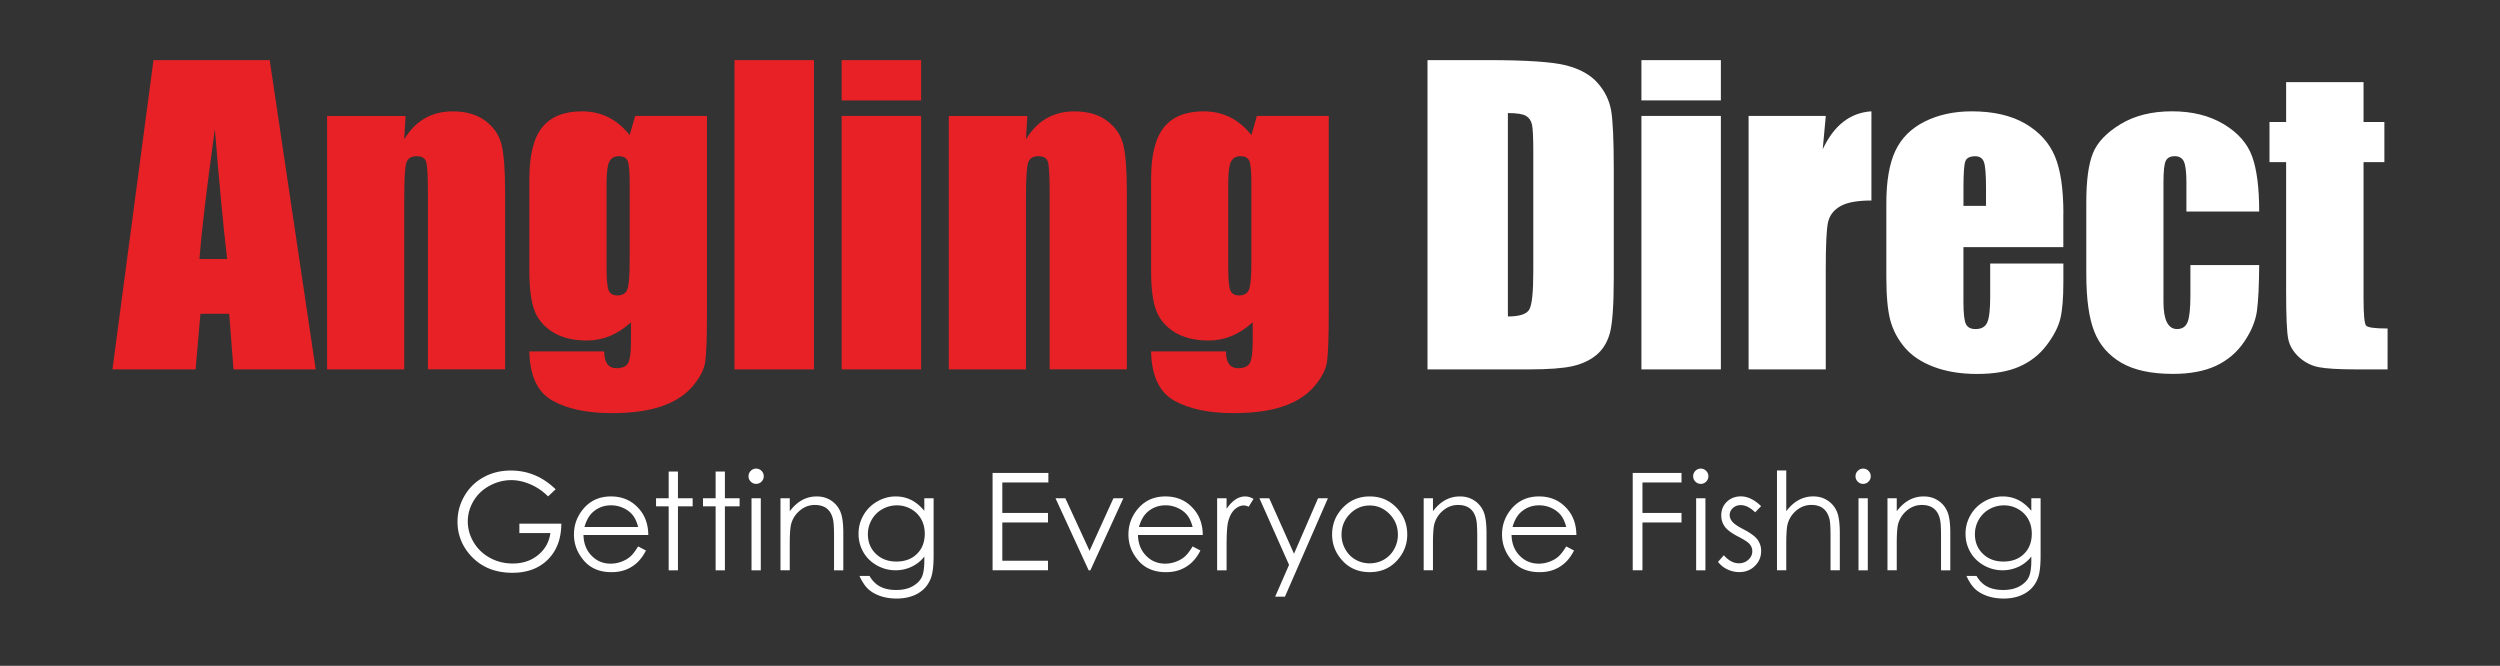 <?xml version="1.0" encoding="utf-8"?><svg xmlns="http://www.w3.org/2000/svg" xml:space="preserve" id="Layer_1" x="0" y="0" style="enable-background:new 0 0 700.75 186.63;" version="1.1" viewBox="0 0 700.75 186.63"><rect x="0" y="0" width="700.75" height="186.63" fill="#333333" stroke="none"/><style>.st0{fill:#FFFFFF;}
	.st1{fill:#E72126;}</style><path d="M640.8 23.02V34.2h-4.66v11.24h4.66v36.09c0 7.07.19 11.56.59 13.47.39 1.91 1.39 3.6 3 5.08s3.46 2.43 5.57 2.84c2.1.41 5.62.62 10.55.62h8.73V92.08c-3.53 0-5.54-.27-6.02-.8-.48-.54-.72-3.14-.72-7.82V45.45h5.84V34.2h-5.84V23.02h-21.7zm-9.53 20.82c-1.32-3.64-3.98-6.66-7.98-9.05-4-2.39-8.82-3.59-14.46-3.59-5.67 0-10.49 1.2-14.46 3.61-3.96 2.41-6.55 5.15-7.76 8.22-1.22 3.07-1.82 7.62-1.82 13.65v20.18c0 6.92.74 12.27 2.22 16.03 1.48 3.77 4 6.69 7.58 8.78 3.57 2.09 8.41 3.13 14.51 3.13 4.78 0 8.8-.76 12.05-2.27 3.24-1.52 5.88-3.76 7.9-6.74 2.02-2.98 3.21-5.89 3.58-8.73.38-2.84.58-7.09.62-12.77h-19.28v8.46c0 3.68-.26 6.18-.78 7.5-.52 1.32-1.51 1.98-2.97 1.98-1.25 0-2.2-.63-2.84-1.9-.64-1.27-.96-3.17-.96-5.7V51.12c0-3.11.21-5.1.64-6 .43-.89 1.27-1.34 2.52-1.34s2.11.51 2.57 1.52c.46 1.02.7 2.96.7 5.81v8.19h20.4c0-6.66-.66-11.82-1.98-15.46m-80.91 13.87v-5.19c0-4 .18-6.45.54-7.36.36-.91 1.29-1.36 2.78-1.36 1.21 0 2.02.54 2.41 1.6.39 1.07.59 3.45.59 7.12v5.19h-6.32zm28.01 2.14c0-6.89-.79-12.23-2.38-16.03-1.59-3.8-4.36-6.86-8.3-9.16-3.95-2.3-8.95-3.45-15.02-3.45-4.96 0-9.35.95-13.17 2.86-3.82 1.91-6.57 4.66-8.25 8.25-1.68 3.59-2.51 8.49-2.51 14.7v20.72c0 5.28.38 9.31 1.12 12.07.75 2.77 2.1 5.3 4.04 7.6 1.95 2.3 4.67 4.12 8.16 5.43 3.5 1.32 7.53 1.98 12.1 1.98 4.71 0 8.63-.66 11.75-2.01 3.12-1.34 5.7-3.34 7.74-6.02 2.03-2.68 3.33-5.2 3.88-7.55.55-2.35.83-5.73.83-10.12v-5.25h-20.51v9.37c0 3.53-.28 5.92-.83 7.15-.55 1.23-1.65 1.85-3.29 1.85-1.32 0-2.21-.46-2.68-1.39-.46-.93-.7-3-.7-6.21V69.28h28v-9.43zm-88.24-27.36v71.05h21.63V75.48c0-6.89.21-11.29.64-13.2.43-1.91 1.57-3.4 3.43-4.47 1.85-1.07 4.77-1.61 8.73-1.61v-25c-5.96.39-10.51 3.93-13.65 10.63l.86-9.34h-21.64zm-30.04 71.05h22.27V32.49h-22.27v71.05zm0-75.39h22.27v-11.3h-22.27v11.3zm-32.39 4.31c.89.52 1.46 1.33 1.71 2.44.25 1.11.37 3.62.37 7.55v33.68c0 5.78-.37 9.33-1.12 10.63-.75 1.3-2.75 1.95-6 1.95V31.69c2.47 0 4.15.26 5.04.77m-27.57 71.08h28.43c5.39 0 9.42-.29 12.1-.88 2.68-.59 4.93-1.62 6.75-3.11 1.82-1.48 3.1-3.53 3.83-6.16.73-2.62 1.1-7.83 1.1-15.61V47.43c0-8.21-.25-13.71-.75-16.52-.5-2.8-1.75-5.35-3.75-7.63-2-2.28-4.92-3.93-8.76-4.93-3.83-1-11.2-1.5-22.08-1.5h-16.87v86.69z" class="st0"/><path d="m352.31 32.49-1.55 5.37c-1.75-2.22-3.74-3.88-5.97-4.99-2.23-1.11-4.7-1.66-7.42-1.66-4.96 0-8.66 1.48-11.08 4.44-2.43 2.96-3.64 7.82-3.64 14.56v25.81c0 4.71.46 8.34 1.39 10.89.93 2.55 2.65 4.61 5.17 6.18 2.52 1.57 5.72 2.36 9.61 2.36 2.25 0 4.4-.43 6.45-1.29 2.05-.86 4.01-2.13 5.86-3.81v5.36c0 3.07-.27 5.09-.8 6.06-.54.96-1.63 1.44-3.27 1.44-2.29 0-3.42-1.57-3.42-4.71h-20.99c.14 6.85 2.3 11.45 6.48 13.79 4.17 2.34 9.71 3.51 16.6 3.51 5.6 0 10.25-.63 13.95-1.9 3.7-1.27 6.58-3.11 8.65-5.52 2.07-2.41 3.27-4.69 3.61-6.85.34-2.16.51-6.93.51-14.32V32.49h-20.14zm-1.55 40.85c0 4.03-.21 6.62-.64 7.76-.43 1.14-1.36 1.71-2.79 1.71-1.25 0-2.07-.47-2.46-1.42-.39-.95-.59-3.01-.59-6.18V51.34c0-3 .26-5.01.78-6.03.52-1.02 1.4-1.53 2.65-1.53 1.28 0 2.11.45 2.49 1.34.37.89.56 2.96.56 6.21v22.01zM265.95 32.49v71.05h21.63V55.51c0-5.35.2-8.65.59-9.88.39-1.23 1.36-1.85 2.89-1.85 1.46 0 2.36.54 2.68 1.61.32 1.07.48 4.05.48 8.94v49.2h21.63V53.75c0-6.21-.34-10.64-1.02-13.3-.68-2.66-2.2-4.86-4.55-6.61-2.36-1.75-5.39-2.62-9.1-2.62-2.96 0-5.58.65-7.84 1.96-2.27 1.3-4.19 3.26-5.76 5.87l.38-6.54h-22.01zM235.92 32.49h22.27v71.05h-22.27zM235.92 16.86h22.27v11.3h-22.27zM205.88 16.86h22.27v86.68h-22.27zM178.04 32.49l-1.55 5.37c-1.75-2.22-3.74-3.88-5.97-4.99-2.23-1.11-4.7-1.66-7.42-1.66-4.96 0-8.66 1.48-11.08 4.44-2.43 2.96-3.64 7.82-3.64 14.56v25.81c0 4.71.46 8.34 1.39 10.89.93 2.55 2.65 4.61 5.17 6.18 2.52 1.57 5.72 2.36 9.61 2.36 2.25 0 4.4-.43 6.45-1.29 2.05-.86 4.01-2.13 5.86-3.81v5.36c0 3.07-.27 5.09-.8 6.06-.53.96-1.62 1.44-3.27 1.44-2.28 0-3.43-1.57-3.43-4.71h-20.99c.14 6.85 2.3 11.45 6.48 13.79 4.18 2.34 9.71 3.51 16.6 3.51 5.6 0 10.25-.63 13.95-1.9 3.69-1.27 6.58-3.11 8.65-5.52 2.07-2.41 3.27-4.69 3.61-6.85.34-2.16.51-6.93.51-14.32V32.49h-20.13zm-1.55 40.85c0 4.03-.21 6.62-.64 7.76-.43 1.14-1.36 1.71-2.78 1.71-1.25 0-2.07-.47-2.46-1.42-.39-.95-.59-3.01-.59-6.18V51.34c0-3 .26-5.01.78-6.03.52-1.02 1.4-1.53 2.65-1.53 1.28 0 2.11.45 2.49 1.34.38.89.56 2.96.56 6.21v22.01zM91.68 32.49v71.05h21.63V55.51c0-5.35.2-8.65.59-9.88.39-1.23 1.36-1.85 2.89-1.85 1.46 0 2.35.54 2.68 1.61.32 1.07.48 4.05.48 8.94v49.2h21.63V53.75c0-6.21-.34-10.64-1.02-13.3-.68-2.66-2.2-4.86-4.55-6.61-2.36-1.75-5.39-2.62-9.1-2.62-2.96 0-5.58.65-7.85 1.96-2.27 1.3-4.18 3.26-5.75 5.87l.37-6.54h-22zM75.6 16.86H43.02l-11.5 86.68h23.31l1.35-15.58h8.06l1.21 15.58h23.04L75.6 16.86zM55.9 72.59c.59-7.67 2.03-19.81 4.33-36.41 1.15 14.45 2.29 26.59 3.43 36.41H55.9z" class="st1"/><path d="m155.75 137.14-2.12 2c-1.52-1.5-3.19-2.63-5-3.4s-3.58-1.16-5.3-1.16c-2.14 0-4.18.53-6.11 1.58-1.94 1.05-3.44 2.48-4.5 4.28-1.06 1.8-1.6 3.7-1.6 5.71 0 2.05.55 4 1.65 5.85 1.1 1.85 2.62 3.3 4.56 4.36 1.94 1.06 4.07 1.59 6.38 1.59 2.81 0 5.18-.79 7.12-2.38 1.94-1.58 3.09-3.64 3.45-6.16h-8.7v-2.63h11.76c-.02 4.22-1.28 7.57-3.76 10.05-2.48 2.48-5.8 3.72-9.95 3.72-5.05 0-9.04-1.72-11.99-5.16-2.26-2.65-3.4-5.71-3.4-9.18 0-2.58.65-4.99 1.95-7.22s3.08-3.97 5.34-5.22c2.26-1.25 4.82-1.88 7.68-1.88 2.31 0 4.49.42 6.53 1.25 2.08.82 4.07 2.16 6.01 4zM178.87 153.16l2.19 1.15c-.72 1.41-1.55 2.55-2.49 3.41-.94.87-2 1.52-3.18 1.98-1.18.45-2.51.68-3.99.68-3.29 0-5.87-1.08-7.73-3.24-1.86-2.16-2.79-4.6-2.79-7.32 0-2.56.79-4.84 2.36-6.85 1.99-2.55 4.66-3.82 8-3.82 3.44 0 6.19 1.31 8.25 3.92 1.46 1.84 2.2 4.14 2.23 6.9h-18.17c.05 2.34.8 4.27 2.25 5.77s3.24 2.25 5.37 2.25c1.03 0 2.03-.18 3-.54s1.8-.83 2.48-1.42c.69-.6 1.42-1.56 2.22-2.87zm0-5.44c-.35-1.38-.85-2.49-1.51-3.32-.66-.83-1.54-1.5-2.63-2a8.027 8.027 0 0 0-3.44-.76c-1.98 0-3.69.64-5.11 1.91-1.04.93-1.83 2.32-2.36 4.17h15.05zM187.43 132.17h2.6v7.5h4.12v2.25h-4.12v17.94h-2.6v-17.94h-3.54v-2.25h3.54v-7.5zM200.59 132.17h2.6v7.5h4.12v2.25h-4.12v17.94h-2.6v-17.94h-3.54v-2.25h3.54v-7.5zM211.94 131.35c.59 0 1.1.21 1.51.63.42.42.63.93.63 1.52 0 .58-.21 1.08-.63 1.5-.42.42-.92.63-1.51.63-.58 0-1.08-.21-1.5-.63-.42-.42-.63-.92-.63-1.5 0-.59.21-1.1.63-1.52.42-.41.92-.63 1.5-.63zm-1.29 8.32h2.6v20.19h-2.6v-20.19zM218.77 139.67h2.6v3.62c1.04-1.38 2.19-2.42 3.45-3.11 1.26-.69 2.63-1.03 4.12-1.03 1.51 0 2.85.38 4.02 1.15 1.17.77 2.03 1.8 2.59 3.1s.83 3.32.83 6.07v10.39h-2.6v-9.63c0-2.33-.1-3.88-.29-4.66-.3-1.34-.88-2.34-1.73-3.02-.85-.67-1.97-1.01-3.34-1.01-1.57 0-2.98.52-4.22 1.56-1.24 1.04-2.06 2.33-2.46 3.86-.25 1-.37 2.83-.37 5.49v7.4h-2.6v-20.18zM259.09 139.67h2.6v16.09c0 2.83-.25 4.9-.74 6.22-.68 1.86-1.86 3.28-3.54 4.29-1.68 1-3.71 1.5-6.07 1.5-1.73 0-3.29-.25-4.67-.74s-2.5-1.15-3.37-1.97c-.87-.83-1.66-2.03-2.39-3.62h2.82c.77 1.34 1.76 2.33 2.97 2.97 1.21.64 2.72.96 4.51.96 1.77 0 3.27-.33 4.49-.99 1.22-.66 2.09-1.49 2.61-2.49.52-1 .78-2.61.78-4.84v-1.04a9.808 9.808 0 0 1-3.58 2.85c-1.41.66-2.91.99-4.49.99-1.86 0-3.6-.46-5.24-1.38-1.63-.92-2.9-2.16-3.79-3.72-.89-1.56-1.34-3.27-1.34-5.14 0-1.87.46-3.61 1.39-5.22.93-1.62 2.21-2.89 3.85-3.83 1.64-.94 3.37-1.41 5.19-1.41 1.51 0 2.92.31 4.23.94 1.31.62 2.57 1.65 3.78 3.09v-3.51zm-7.67 1.98c-1.47 0-2.84.36-4.1 1.07a7.723 7.723 0 0 0-2.97 2.95 8.05 8.05 0 0 0-1.08 4.07c0 2.21.74 4.04 2.23 5.49s3.41 2.17 5.77 2.17c2.39 0 4.31-.72 5.76-2.15 1.45-1.43 2.18-3.32 2.18-5.66 0-1.52-.33-2.88-1-4.07a7.29 7.29 0 0 0-2.84-2.83 7.905 7.905 0 0 0-3.95-1.04zM278.22 132.56h15.64v2.67h-12.91v8.55h12.8v2.67h-12.8v10.72h12.8v2.67h-15.53v-27.28zM295.86 139.67h2.76l6.78 14.72 6.69-14.72h2.78l-9.24 20.19h-.48l-9.29-20.19zM334.29 153.16l2.19 1.15c-.72 1.41-1.55 2.55-2.49 3.41-.94.87-2 1.52-3.18 1.98-1.18.45-2.51.68-3.99.68-3.29 0-5.87-1.08-7.73-3.24-1.86-2.16-2.79-4.6-2.79-7.32 0-2.56.79-4.84 2.36-6.85 1.99-2.55 4.66-3.82 8-3.82 3.44 0 6.19 1.31 8.25 3.92 1.46 1.84 2.2 4.14 2.23 6.9h-18.17c.05 2.34.8 4.27 2.25 5.77s3.24 2.25 5.37 2.25c1.03 0 2.03-.18 3-.54s1.8-.83 2.48-1.42c.69-.6 1.43-1.56 2.22-2.87zm0-5.44c-.35-1.38-.85-2.49-1.51-3.32-.66-.83-1.54-1.5-2.63-2a8.027 8.027 0 0 0-3.44-.76c-1.98 0-3.69.64-5.11 1.91-1.04.93-1.83 2.32-2.36 4.17h15.05zM341.16 139.67h2.65v2.95c.79-1.16 1.62-2.03 2.5-2.61.88-.58 1.79-.86 2.75-.86.72 0 1.48.23 2.3.69l-1.35 2.19c-.54-.23-1-.35-1.37-.35-.87 0-1.7.36-2.51 1.07-.8.71-1.42 1.82-1.84 3.31-.32 1.15-.48 3.48-.48 6.98v6.83h-2.65v-20.2zM353.02 139.67h2.75l6.94 15.54 6.74-15.54h2.76l-12.04 27.57h-2.74l3.89-8.91-8.3-18.66zM383.93 139.15c3.11 0 5.69 1.13 7.73 3.38 1.86 2.05 2.79 4.48 2.79 7.29 0 2.82-.98 5.29-2.95 7.39-1.96 2.11-4.49 3.16-7.57 3.16-3.1 0-5.63-1.05-7.59-3.16-1.96-2.11-2.95-4.57-2.95-7.39 0-2.79.93-5.22 2.79-7.27 2.05-2.27 4.63-3.4 7.75-3.4zm0 2.54c-2.16 0-4.02.8-5.57 2.39s-2.33 3.53-2.33 5.79c0 1.46.35 2.82 1.06 4.08.71 1.26 1.66 2.24 2.87 2.92 1.2.69 2.53 1.03 3.97 1.03 1.44 0 2.76-.34 3.97-1.03 1.2-.69 2.16-1.66 2.87-2.92s1.06-2.62 1.06-4.08c0-2.26-.78-4.19-2.34-5.79-1.57-1.59-3.42-2.39-5.56-2.39zM399.06 139.67h2.6v3.62c1.04-1.38 2.19-2.42 3.45-3.11 1.26-.69 2.63-1.03 4.12-1.03 1.51 0 2.85.38 4.02 1.15 1.17.77 2.03 1.8 2.59 3.1s.83 3.32.83 6.07v10.39h-2.6v-9.63c0-2.33-.1-3.88-.29-4.66-.3-1.34-.88-2.34-1.73-3.02-.85-.67-1.97-1.01-3.34-1.01-1.57 0-2.98.52-4.22 1.56-1.24 1.04-2.06 2.33-2.46 3.86-.25 1-.37 2.83-.37 5.49v7.4h-2.6v-20.18zM439.01 153.16l2.19 1.15c-.72 1.41-1.55 2.55-2.49 3.41-.94.87-2 1.52-3.18 1.98-1.18.45-2.51.68-3.99.68-3.29 0-5.87-1.08-7.73-3.24-1.86-2.16-2.79-4.6-2.79-7.32 0-2.56.79-4.84 2.36-6.85 1.99-2.55 4.66-3.82 8-3.82 3.44 0 6.19 1.31 8.25 3.92 1.46 1.84 2.2 4.14 2.23 6.9h-18.17c.05 2.34.8 4.27 2.25 5.77s3.24 2.25 5.37 2.25c1.03 0 2.03-.18 3-.54.97-.36 1.8-.83 2.48-1.42.69-.6 1.43-1.56 2.22-2.87zm0-5.44c-.35-1.38-.85-2.49-1.51-3.32-.66-.83-1.54-1.5-2.63-2a8.027 8.027 0 0 0-3.44-.76c-1.98 0-3.68.64-5.11 1.91-1.04.93-1.83 2.32-2.36 4.17h15.05zM457.66 132.56h13.67v2.67h-10.95v8.55h10.95v2.67h-10.95v13.4h-2.73v-27.29zM476.72 131.35c.59 0 1.1.21 1.51.63.42.42.63.93.63 1.52 0 .58-.21 1.08-.63 1.5-.42.42-.92.63-1.51.63-.58 0-1.08-.21-1.5-.63-.42-.42-.63-.92-.63-1.5 0-.59.21-1.1.63-1.52.42-.41.92-.63 1.5-.63zm-1.29 8.32h2.6v20.19h-2.6v-20.19zM493.64 141.87l-1.67 1.73c-1.39-1.35-2.75-2.02-4.07-2.02-.84 0-1.57.28-2.17.83s-.9 1.21-.9 1.95c0 .66.25 1.28.74 1.87.5.61 1.54 1.32 3.12 2.13 1.93 1 3.25 1.97 3.94 2.89.68.94 1.02 2 1.02 3.17 0 1.66-.58 3.06-1.75 4.21s-2.62 1.73-4.37 1.73c-1.17 0-2.28-.25-3.34-.76a7.251 7.251 0 0 1-2.63-2.1l1.63-1.86c1.33 1.5 2.73 2.25 4.22 2.25 1.04 0 1.93-.33 2.66-1s1.1-1.45 1.1-2.36c0-.74-.24-1.4-.72-1.99-.48-.57-1.58-1.29-3.27-2.15-1.82-.94-3.06-1.87-3.72-2.78-.66-.92-.99-1.96-.99-3.14 0-1.53.52-2.81 1.57-3.82 1.05-1.01 2.37-1.52 3.97-1.52 1.88.02 3.75.93 5.63 2.74zM498.09 131.87h2.6v11.41c1.05-1.38 2.21-2.42 3.47-3.11 1.26-.69 2.63-1.03 4.1-1.03 1.51 0 2.85.38 4.02 1.15a6.91 6.91 0 0 1 2.59 3.09c.56 1.29.83 3.32.83 6.08v10.39h-2.6v-9.63c0-2.33-.09-3.88-.28-4.66-.32-1.34-.91-2.34-1.75-3.02-.85-.67-1.96-1.01-3.33-1.01-1.57 0-2.98.52-4.22 1.56-1.24 1.04-2.06 2.33-2.46 3.86-.25.99-.37 2.82-.37 5.49v7.4h-2.6v-27.97zM522.23 131.35c.59 0 1.1.21 1.51.63.42.42.63.93.63 1.52 0 .58-.21 1.08-.63 1.5-.42.42-.92.63-1.51.63-.58 0-1.08-.21-1.5-.63-.42-.42-.63-.92-.63-1.5 0-.59.21-1.1.63-1.52.42-.41.92-.63 1.5-.63zm-1.29 8.32h2.6v20.19h-2.6v-20.19zM529.06 139.67h2.6v3.62c1.04-1.38 2.19-2.42 3.45-3.11 1.26-.69 2.63-1.03 4.12-1.03 1.51 0 2.85.38 4.02 1.15 1.17.77 2.03 1.8 2.59 3.1s.83 3.32.83 6.07v10.39h-2.6v-9.63c0-2.33-.1-3.88-.29-4.66-.3-1.34-.88-2.34-1.73-3.02-.85-.67-1.97-1.01-3.34-1.01-1.57 0-2.98.52-4.22 1.56-1.24 1.04-2.06 2.33-2.46 3.86-.25 1-.37 2.83-.37 5.49v7.4h-2.6v-20.18zM569.38 139.67h2.6v16.09c0 2.83-.25 4.9-.74 6.22-.68 1.86-1.86 3.28-3.54 4.29-1.68 1-3.71 1.5-6.07 1.5-1.73 0-3.29-.25-4.67-.74s-2.5-1.15-3.37-1.97c-.87-.83-1.66-2.03-2.39-3.62h2.82c.77 1.34 1.76 2.33 2.97 2.97 1.21.64 2.72.96 4.51.96 1.77 0 3.27-.33 4.49-.99 1.22-.66 2.09-1.49 2.61-2.49.52-1 .78-2.61.78-4.84v-1.04a9.808 9.808 0 0 1-3.58 2.85c-1.41.66-2.91.99-4.49.99-1.86 0-3.6-.46-5.24-1.38-1.63-.92-2.9-2.16-3.79-3.72s-1.34-3.27-1.34-5.14c0-1.87.46-3.61 1.39-5.22.93-1.62 2.21-2.89 3.85-3.83 1.64-.94 3.37-1.41 5.19-1.41 1.51 0 2.92.31 4.23.94 1.31.62 2.57 1.65 3.78 3.09v-3.51zm-7.66 1.98c-1.47 0-2.84.36-4.1 1.07a7.723 7.723 0 0 0-2.97 2.95 8.05 8.05 0 0 0-1.08 4.07c0 2.21.74 4.04 2.23 5.49s3.41 2.17 5.77 2.17c2.39 0 4.31-.72 5.76-2.15 1.45-1.43 2.18-3.32 2.18-5.66 0-1.52-.33-2.88-1-4.07a7.29 7.29 0 0 0-2.84-2.83 7.933 7.933 0 0 0-3.95-1.04z" class="st0"/></svg>